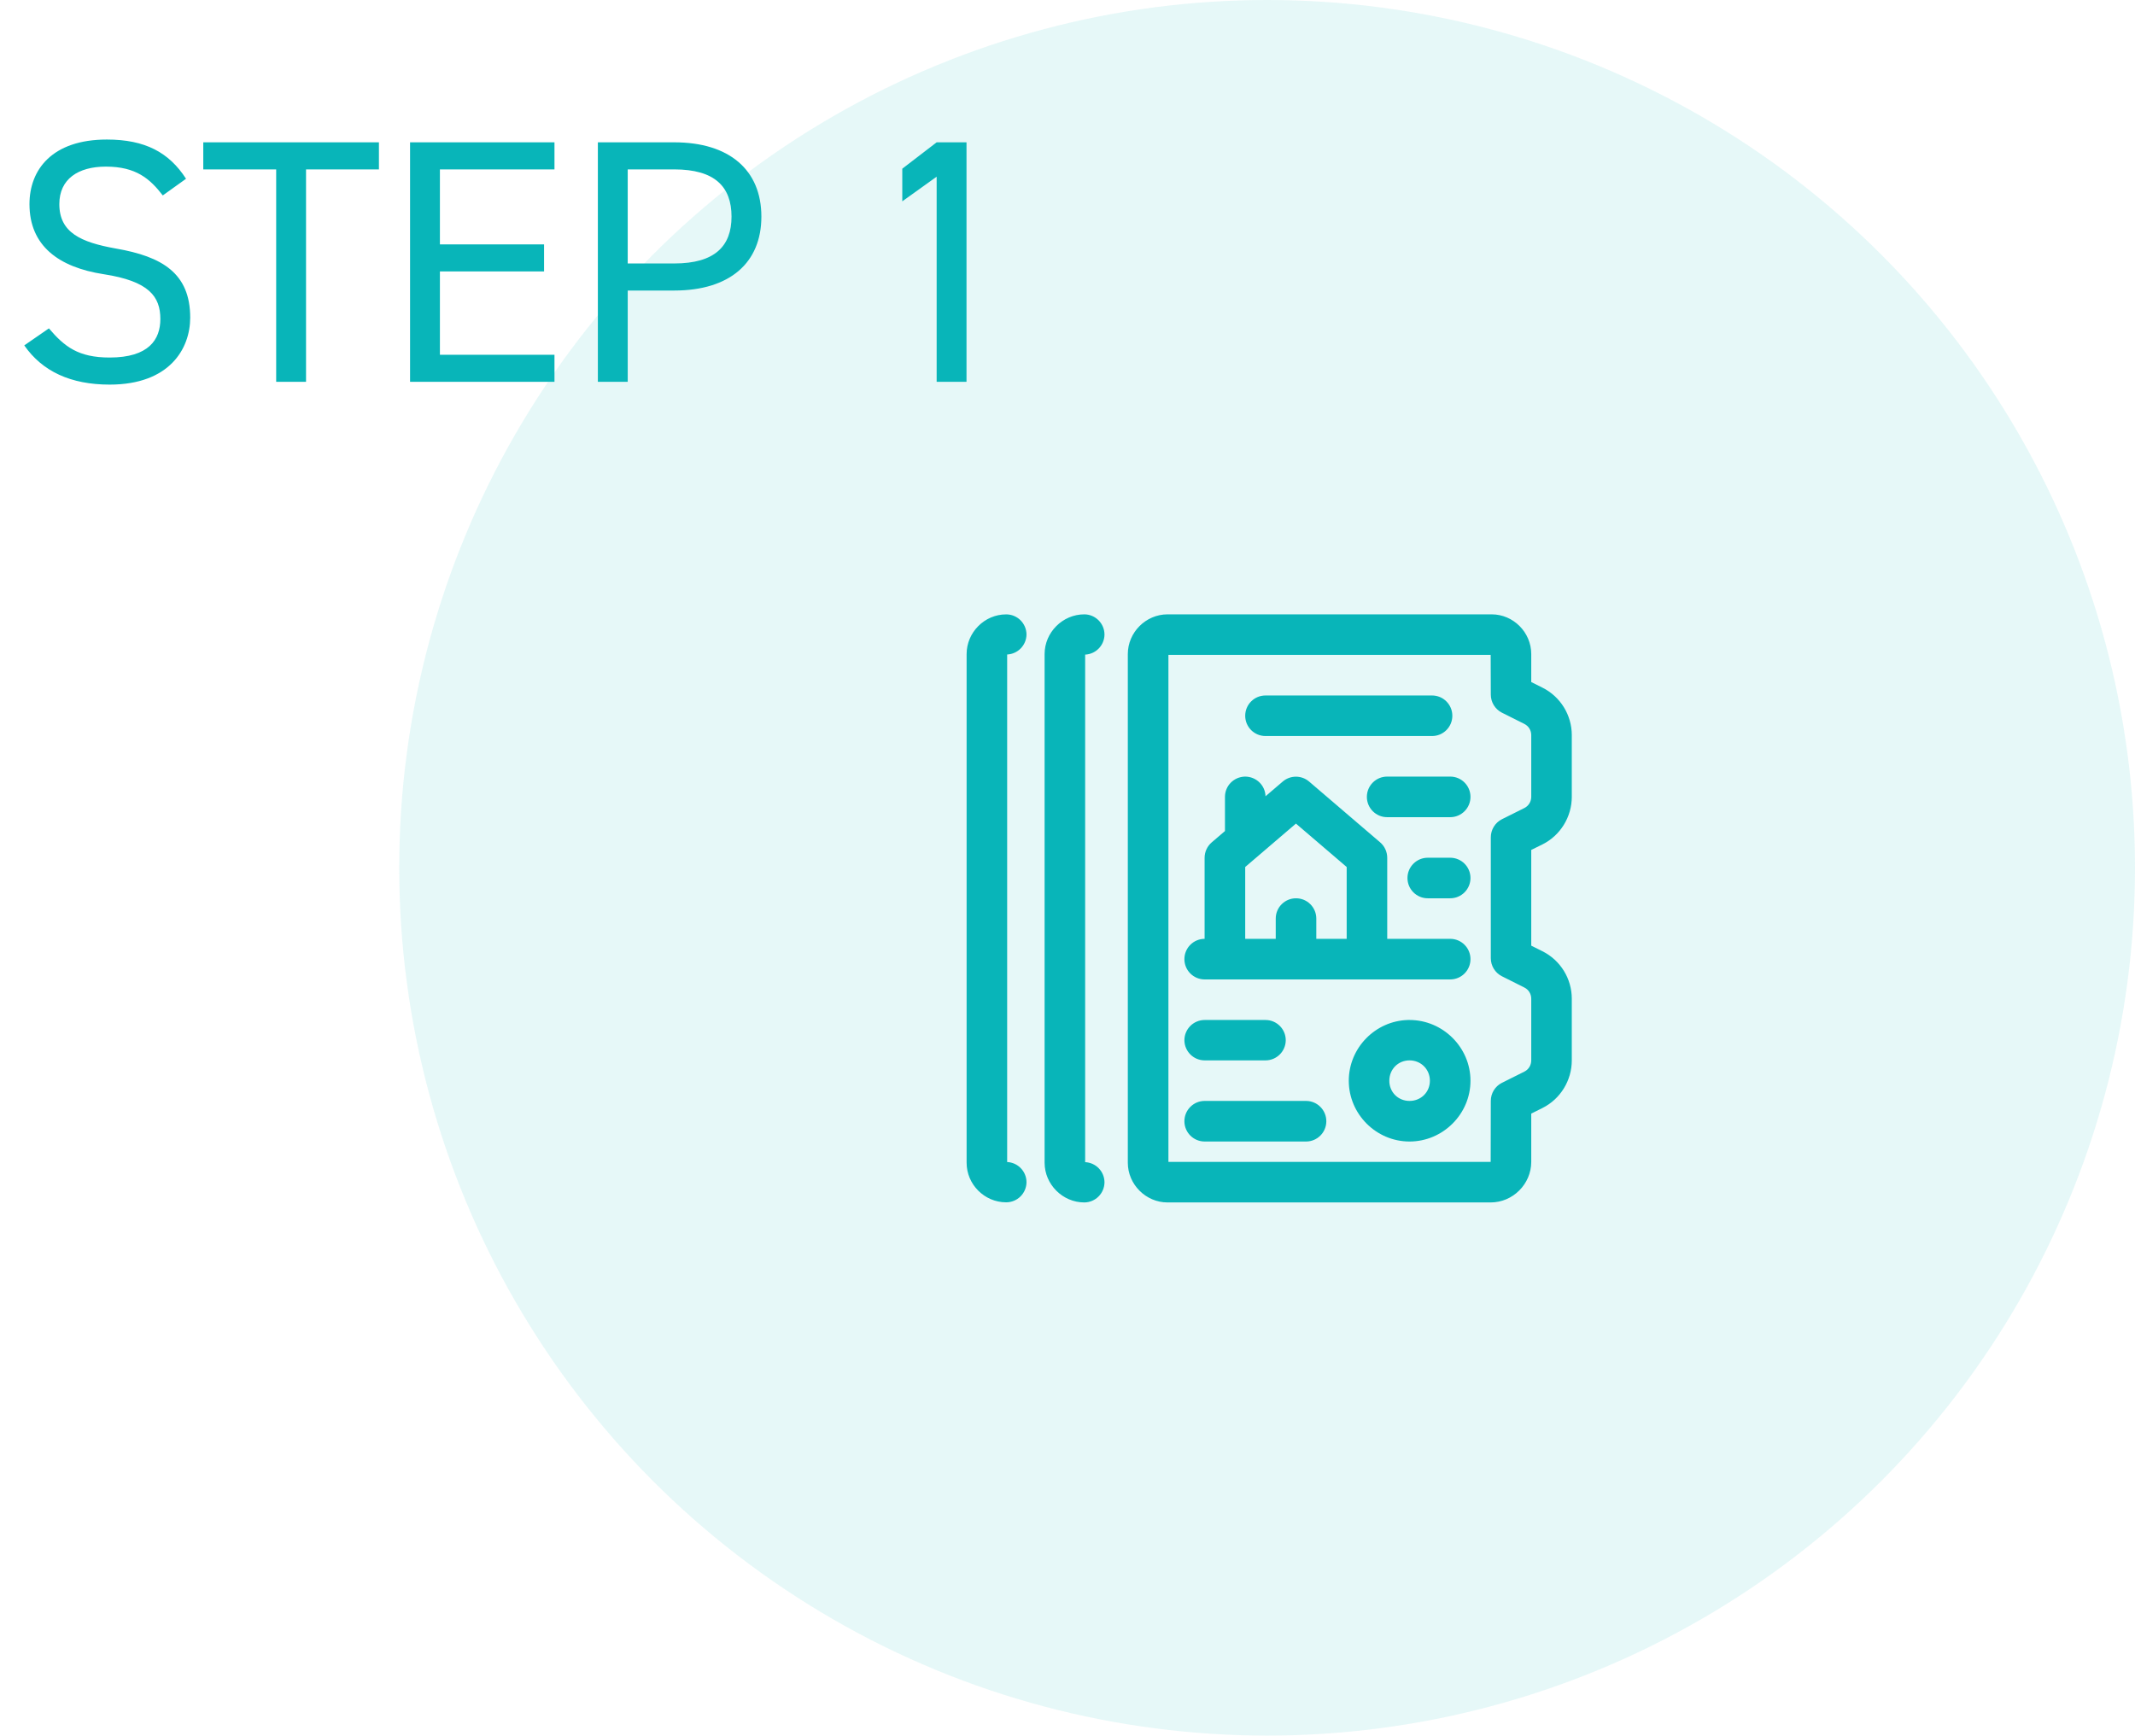 <svg width="123" height="100" viewBox="0 0 123 100" fill="none" xmlns="http://www.w3.org/2000/svg">
<circle opacity="0.1" cx="73" cy="50" r="50" fill="#08B5B9"/>
<path d="M10.718 10.3L9.378 11.26C8.638 10.3 7.838 9.6 6.098 9.6C4.498 9.6 3.418 10.32 3.418 11.76C3.418 13.4 4.658 13.96 6.678 14.32C9.338 14.78 10.958 15.74 10.958 18.3C10.958 20.1 9.758 22.16 6.318 22.16C4.078 22.16 2.438 21.4 1.398 19.9L2.818 18.92C3.718 19.98 4.518 20.6 6.318 20.6C8.578 20.6 9.238 19.56 9.238 18.38C9.238 17.08 8.578 16.2 5.978 15.8C3.378 15.4 1.698 14.16 1.698 11.76C1.698 9.78 2.998 8.04 6.158 8.04C8.358 8.04 9.738 8.78 10.718 10.3ZM11.711 8.2H21.831V9.76H17.631V22H15.911V9.76H11.711V8.2ZM23.624 8.2H31.944V9.76H25.344V14.08H31.344V15.64H25.344V20.44H31.944V22H23.624V8.2ZM38.844 16.74H36.164V22H34.444V8.2H38.844C42.024 8.2 43.864 9.8 43.864 12.48C43.864 15.14 42.044 16.74 38.844 16.74ZM36.164 15.18H38.844C41.184 15.18 42.144 14.18 42.144 12.48C42.144 10.76 41.184 9.76 38.844 9.76H36.164V15.18ZM55.682 8.2V22H53.962V10.18L51.982 11.6V9.72L53.962 8.2H55.682Z" fill="#08B5B9"/>
<path d="M62.467 35.397C61.22 35.397 60.181 36.436 60.181 37.683V66.994C60.181 68.241 61.22 69.281 62.467 69.281C63.112 69.278 63.633 68.753 63.631 68.108C63.62 67.491 63.133 66.989 62.517 66.96V37.717C63.133 37.688 63.62 37.186 63.631 36.569C63.633 35.924 63.112 35.399 62.467 35.397ZM67.261 35.397C66.014 35.397 64.975 36.436 64.975 37.683V66.994C64.975 68.241 66.014 69.281 67.261 69.281H85.88C87.157 69.281 88.217 68.221 88.217 66.944V64.163L88.865 63.839C89.899 63.322 90.553 62.252 90.553 61.096V57.543C90.553 56.387 89.899 55.327 88.865 54.81L88.217 54.486V48.971L88.865 48.651C89.899 48.134 90.553 47.065 90.553 45.909V42.356C90.553 41.2 89.899 40.139 88.865 39.622L88.217 39.298V37.683C88.217 36.436 87.186 35.397 85.939 35.397H67.261ZM57.965 35.399C56.718 35.399 55.688 36.438 55.688 37.685V66.997C55.688 68.243 56.718 69.274 57.965 69.274C58.61 69.276 59.135 68.755 59.138 68.11C59.133 67.49 58.644 66.982 58.024 66.953V37.71C58.64 37.681 59.128 37.179 59.138 36.562C59.135 35.917 58.61 35.396 57.965 35.399ZM85.887 40.019C85.886 40.459 86.133 40.863 86.526 41.062L87.82 41.71C88.067 41.834 88.217 42.08 88.217 42.356V45.909C88.217 46.184 88.067 46.433 87.82 46.557L86.526 47.202C86.133 47.402 85.886 47.806 85.887 48.247V55.207C85.886 55.647 86.133 56.05 86.526 56.249L87.82 56.898C88.067 57.021 88.217 57.267 88.217 57.543V61.096C88.217 61.372 88.067 61.621 87.82 61.744L86.526 62.39C86.133 62.589 85.886 62.992 85.887 63.432L85.88 66.944H67.314V37.733H85.88L85.887 40.019ZM72.911 40.072C72.262 40.069 71.735 40.596 71.738 41.245C71.74 41.89 72.265 42.411 72.911 42.408H82.499C83.144 42.411 83.669 41.89 83.671 41.245C83.674 40.596 83.147 40.069 82.499 40.072H72.911ZM70.572 45.909V47.882L69.814 48.53C69.553 48.751 69.4 49.078 69.399 49.42V54.093C68.757 54.096 68.238 54.615 68.235 55.257C68.231 55.903 68.753 56.43 69.399 56.432H83.544C84.193 56.435 84.72 55.907 84.716 55.257C84.714 54.612 84.189 54.091 83.544 54.093H79.92V49.42C79.919 49.078 79.769 48.751 79.507 48.53L75.418 45.03C74.981 44.657 74.338 44.657 73.901 45.03L72.908 45.879C72.89 45.248 72.373 44.742 71.722 44.745C71.078 44.763 70.574 45.276 70.572 45.909ZM79.92 44.745C79.275 44.742 78.75 45.263 78.747 45.909C78.744 46.558 79.27 47.086 79.92 47.084H83.544C84.193 47.086 84.72 46.558 84.716 45.909C84.714 45.263 84.189 44.742 83.544 44.745H79.92ZM74.661 47.453L77.584 49.954V54.093H75.834V52.92C75.831 52.275 75.306 51.754 74.661 51.757C74.019 51.759 73.499 52.279 73.497 52.92V54.093H71.738V49.954L74.661 47.453ZM82.259 49.42C81.614 49.418 81.089 49.939 81.086 50.584C81.084 51.233 81.61 51.759 82.259 51.757H83.544C84.192 51.759 84.719 51.233 84.716 50.584C84.714 49.939 84.189 49.418 83.544 49.42H82.259ZM69.399 58.769C68.757 58.771 68.238 59.291 68.235 59.932C68.238 60.574 68.757 61.093 69.399 61.096H72.911C73.552 61.093 74.072 60.574 74.074 59.932C74.072 59.291 73.552 58.771 72.911 58.769H69.399ZM81.116 58.769C79.235 58.817 77.705 60.377 77.705 62.269C77.705 64.191 79.283 65.771 81.205 65.771C83.127 65.771 84.716 64.191 84.716 62.269C84.716 60.347 83.127 58.769 81.205 58.769C81.175 58.769 81.146 58.768 81.116 58.769ZM81.205 61.096C81.864 61.096 82.378 61.61 82.378 62.269C82.378 62.928 81.864 63.432 81.205 63.432C80.546 63.432 80.041 62.928 80.041 62.269C80.041 61.61 80.546 61.096 81.205 61.096ZM69.399 63.432C68.753 63.435 68.231 63.962 68.235 64.608C68.238 65.249 68.757 65.769 69.399 65.771H75.247C75.889 65.769 76.408 65.249 76.411 64.608C76.415 63.962 75.893 63.435 75.247 63.432H69.399Z" fill="#08B5B9"/>
</svg>
